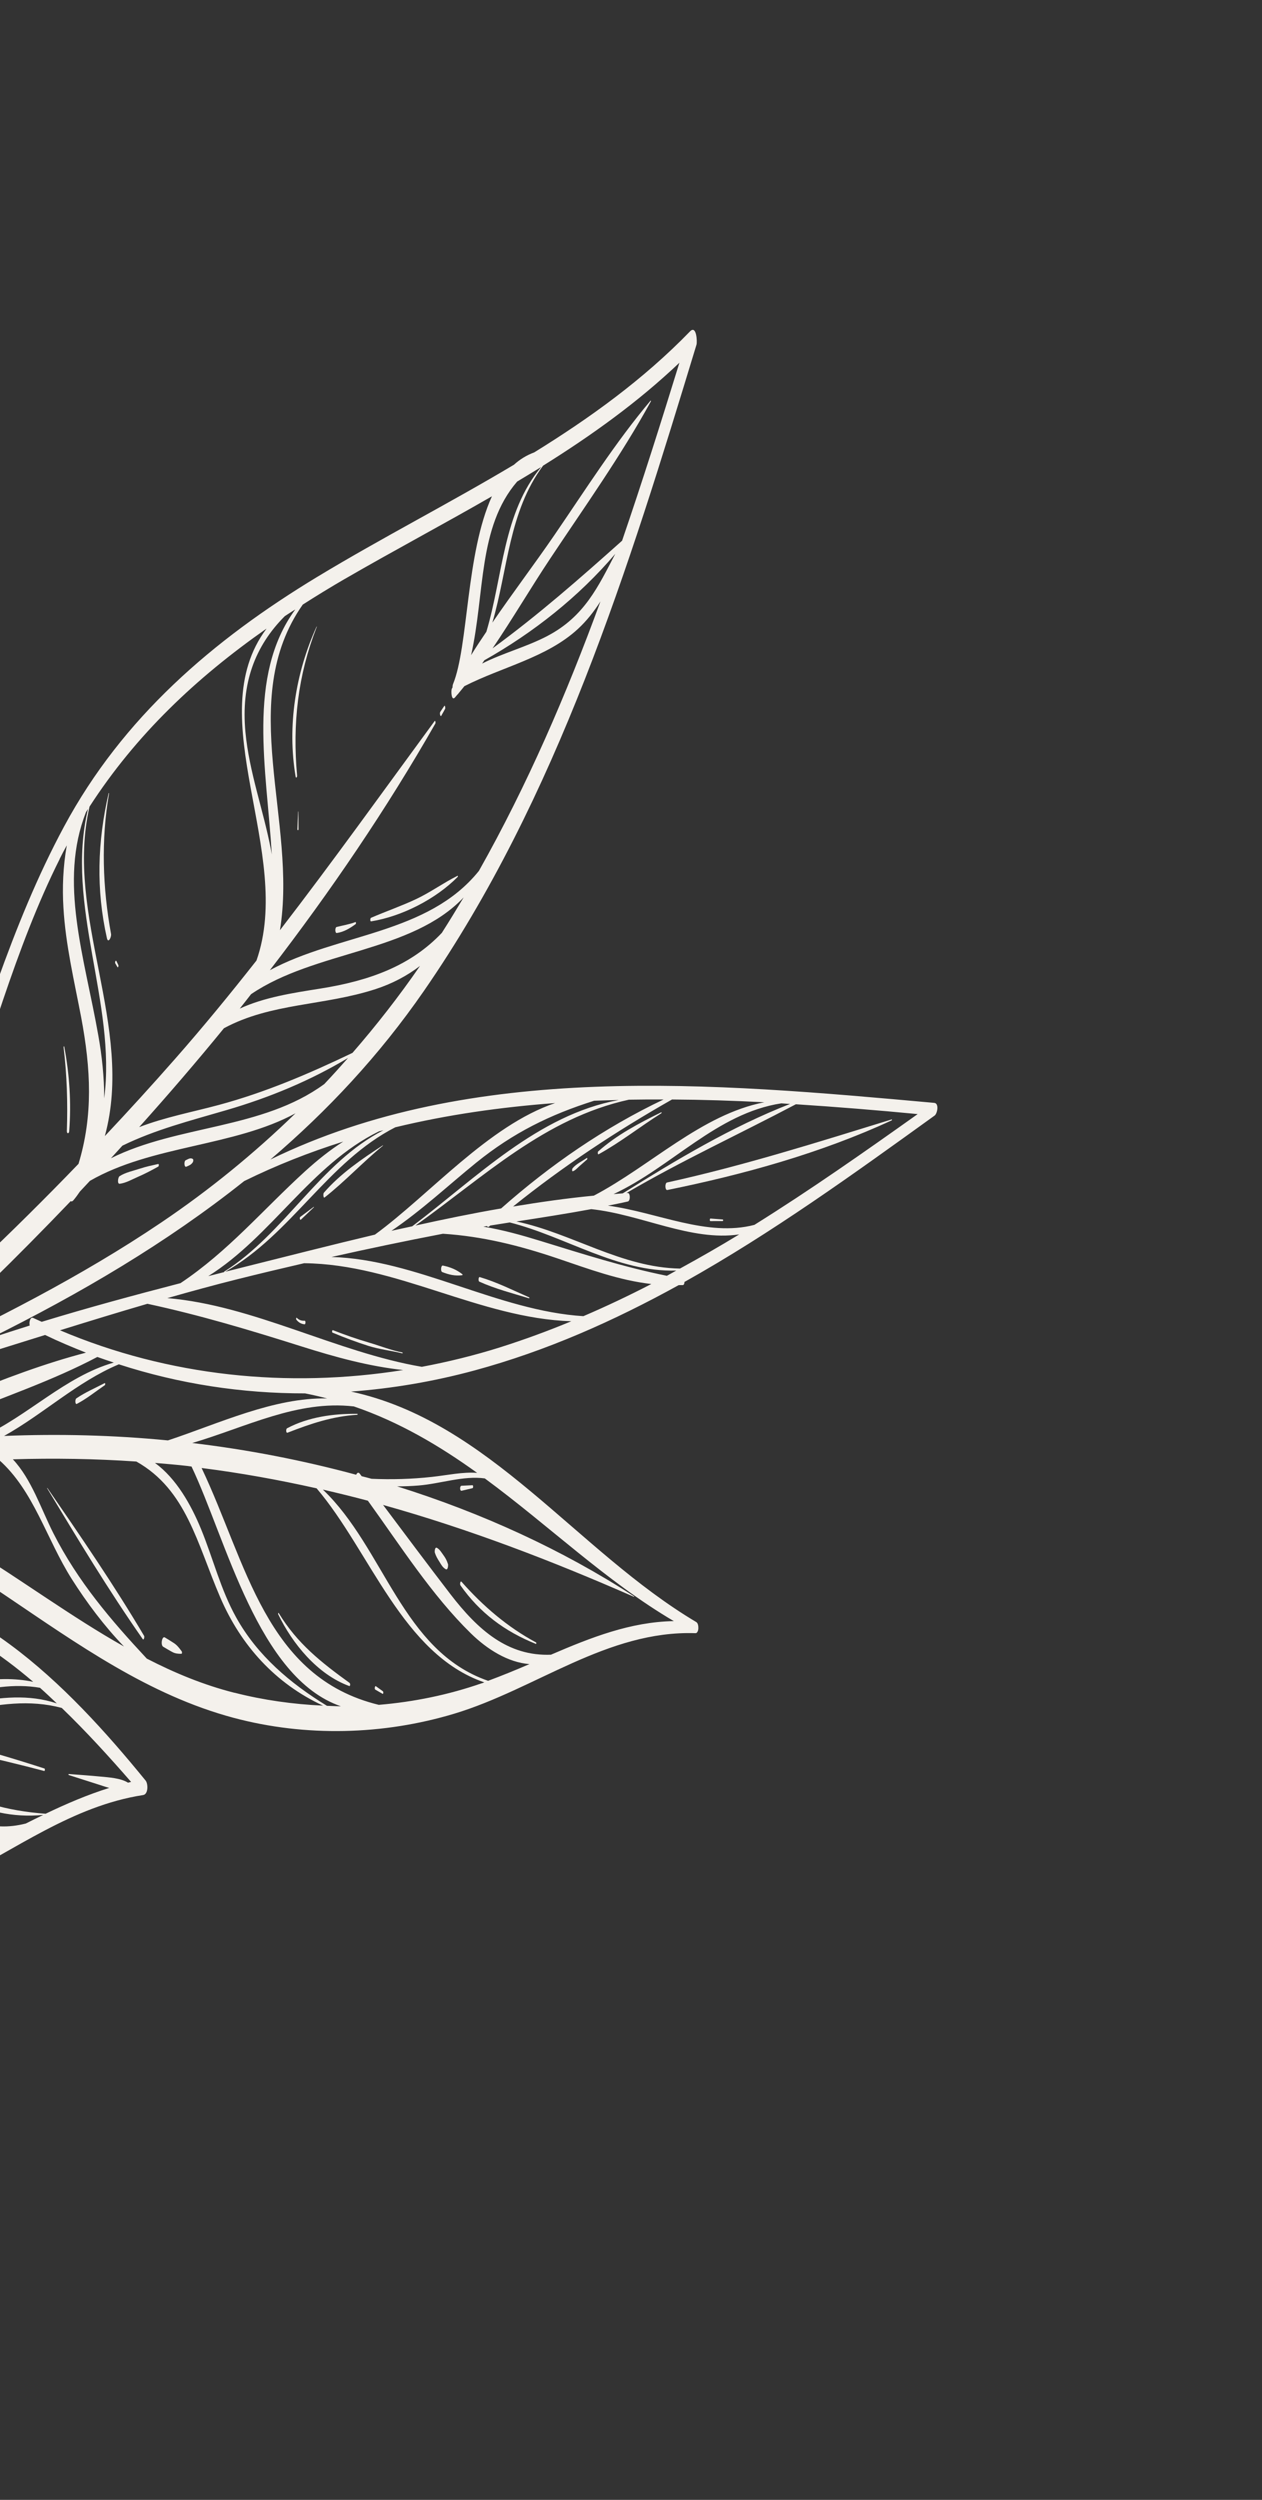 <svg xmlns="http://www.w3.org/2000/svg" width="195" height="386" viewBox="0 0 195 386" fill="none"><rect x="0" y="0" width="195" height="386" fill="#333333" stroke="none"/><g clip-path="url(#clip0_213_1255)"><path d="M107.626 250.486C89.113 239.511 75.645 219.49 54.245 214.872C60.647 214.395 67.051 213.307 73.345 211.602C84.433 208.596 94.861 203.958 104.865 198.436C105.085 198.432 105.3 198.439 105.509 198.429C105.674 198.421 105.767 198.184 105.758 197.946C119.261 190.391 131.96 181.224 144.416 172.252C144.841 171.944 145.143 170.356 144.35 170.293C110.178 167.203 72.942 163.849 41.783 179.042C50.564 171.55 58.569 163.029 65.49 153.025C86.205 123.103 97.137 87.696 107.619 53.223C107.754 52.762 107.626 50.127 106.615 51.175C99.427 58.58 91.196 64.511 82.547 69.853C81.363 70.292 80.325 70.932 79.412 71.76C69.433 77.719 59.005 83.04 49.051 89.057C32.869 98.839 18.955 110.8 9.899 127.623C-6.628 158.311 -9.109 195.497 -33.874 221.531C-45.989 231.15 -58.56 240.172 -71.559 248.57C-70.122 246.326 -67.367 242.046 -66.222 239.853C-66.19 239.798 -66.159 239.744 -66.127 239.689C-15.492 216.348 -0.412 147.814 -30.956 102.814C-31.262 102.361 -31.701 102.895 -31.803 103.2C-41.293 131.068 -68.898 147.041 -80.747 173.522C-84.981 182.976 -87.128 193.661 -85.126 203.939C-82.553 217.121 -73.338 227.461 -68.73 239.836C-69.15 241.224 -73.683 247.988 -75.909 251.35C-94.297 262.89 -113.531 272.007 -132.866 281.779C-135.533 283.126 -135.194 292.651 -132.008 291.239C-115.557 283.998 -99.613 274.428 -84.379 264.421C-82.761 264.392 -81.143 264.362 -79.525 264.333C-70.651 268.159 -65.685 277.232 -58.497 283.407C-51.369 289.533 -42.737 293.831 -33.382 295.126C-24.172 296.395 -15.519 294.461 -7.267 290.391C2.411 285.612 11.188 278.86 22.114 277.173C22.93 277.045 22.9 275.427 22.5 274.935C10.368 260.078 -5.184 244.083 -25.814 243.868C-34.873 243.777 -43.484 247.307 -51.483 251.217C-58.756 254.775 -65.879 257.996 -73.382 260.766C-75.329 260.81 -77.277 260.882 -79.205 260.995C-76.811 259.389 -74.427 257.777 -72.068 256.181C-60.06 248.013 -48.422 239.298 -37.173 230.097C-36.55 229.975 -35.927 229.853 -35.315 229.725C-7.887 233.708 9.843 258.234 36.083 265.243C47.211 268.213 59.197 267.921 70.219 264.601C82.795 260.807 93.816 251.722 107.454 252.177C108.04 252.195 108.018 250.741 107.631 250.504L107.626 250.486ZM-40.026 217.553C-46.277 221.611 -53.687 223.765 -59.745 228.094C-59.638 227.908 -59.559 227.721 -59.463 227.529C-53.533 221.321 -44.936 220.243 -38.197 215.462C-38.803 216.161 -39.409 216.861 -40.031 217.536L-40.026 217.553ZM-37.281 214.403C-44.429 217.945 -52.788 220.659 -58.736 226.113C-57.689 224.067 -54.62 218.076 -54.662 217.746C-54.242 216.838 -53.843 215.918 -53.416 214.999C-53.14 214.823 -52.864 214.647 -52.588 214.471C-43.352 209.904 -34.323 204.331 -26.304 197.884C-29.391 203.88 -33.087 209.365 -37.286 214.386L-37.281 214.403ZM-23.05 190.864C-23.96 193.077 -24.955 195.211 -26.01 197.297C-30.635 200.224 -35.223 203.114 -39.859 205.933C-37.251 204.057 -34.676 202.163 -32.168 200.259C-28.047 197.144 -24.556 193.607 -22.43 189.256C-22.637 189.792 -22.826 190.324 -23.044 190.854L-23.05 190.864ZM-20.863 184.89C-20.682 184.12 -20.523 183.339 -20.419 182.525C-20.416 182.469 -20.462 182.398 -20.485 182.487C-23.624 196.793 -40.415 204.245 -52.228 212.379C-48.795 204.618 -45.729 196.66 -43.034 188.59C-34.015 180.682 -21.663 174.445 -16.593 163.259C-17.148 170.596 -18.558 177.876 -20.863 184.89ZM-16.498 162.208C-23.123 172.556 -33.545 178.071 -42.238 186.196C-40 179.246 -38.05 172.218 -36.414 165.125C-29.797 159.546 -19.542 156.017 -16.739 147.354C-16.267 152.298 -16.185 157.265 -16.509 162.202L-16.498 162.208ZM-16.866 146.233C-20.579 153.848 -28.322 157.135 -34.657 162.25C-28.331 156.722 -19.454 151.817 -17.214 143.5C-17.087 144.418 -16.965 145.318 -16.866 146.233ZM-19.409 132.369C-18.517 135.75 -17.825 139.175 -17.321 142.624C-22.066 150.387 -30.22 154.339 -35.577 161.269C-33.813 153.071 -32.464 144.81 -31.572 136.532C-28.471 132.51 -22.77 129.838 -21.877 124.72C-20.566 128.487 -19.627 131.559 -19.414 132.352L-19.409 132.369ZM-22.094 124.085C-23.223 128.879 -28.157 131.206 -31.375 134.724C-31.34 134.41 -31.322 134.1 -31.297 133.779C-28.817 130.026 -21.797 126.73 -23.04 121.43C-22.714 122.331 -22.393 123.214 -22.087 124.074L-22.094 124.085ZM-34.056 112.805C-33.663 111.969 -32.132 106.679 -31.48 106.457C-29.342 105.752 -25.758 114.015 -23.051 121.424C-23.066 121.4 -23.084 121.405 -23.085 121.433C-24.21 126.549 -28.722 128.901 -31.247 133.11C-30.437 124.421 -30.119 115.725 -30.359 107.088C-30.363 106.867 -30.532 106.959 -30.542 107.128C-30.973 115.438 -31.626 123.679 -32.559 131.874C-33.129 130.134 -33.693 128.383 -34.264 126.643C-35.102 124.079 -36.832 120.435 -36.447 117.439C-35.601 115.918 -34.798 114.372 -34.067 112.798L-34.056 112.805ZM-44.04 128.861C-41.542 125.583 -39.169 122.219 -37.101 118.65C-37 118.475 -36.899 118.3 -36.798 118.125C-36.913 119.209 -36.741 120.327 -36.482 121.495C-35.535 125.591 -34.073 129.649 -32.738 133.678C-33.745 142.079 -35.043 150.428 -36.738 158.709C-36.979 155.107 -37.617 151.537 -38.702 148.06C-40.1 143.587 -45.463 136.062 -45.042 130.148C-44.706 129.715 -44.359 129.289 -44.029 128.868L-44.04 128.861ZM-45.92 131.243C-45.902 132.273 -45.744 133.339 -45.467 134.4C-44.497 138.102 -42.089 141.453 -40.693 145.022C-38.581 150.43 -37.692 155.992 -37.373 161.735C-39.108 169.731 -41.225 177.682 -43.778 185.557C-43.951 186.112 -44.147 186.654 -44.343 187.197C-44.306 181.746 -46.679 176.26 -48.396 171.226C-51.374 162.468 -57.777 152.35 -55.823 142.835C-52.422 138.999 -49.049 135.162 -45.908 131.221L-45.92 131.243ZM-56.084 143.136C-57.331 148.414 -56.039 153.452 -54.283 158.771C-52.636 163.75 -50.984 168.718 -49.331 173.686C-47.933 177.882 -45.414 182.913 -45.459 187.544C-49.557 172.814 -62.838 159.145 -56.889 144.055C-56.617 143.76 -56.35 143.448 -56.09 143.147L-56.084 143.136ZM-58.679 146.052C-63.774 160.469 -49.486 178.735 -45.985 191.972C-48.692 199.583 -51.763 207.043 -55.157 214.332C-56.384 206.93 -58.504 199.714 -61.34 192.755C-66.018 181.286 -74.32 168.197 -67.388 156.278C-64.606 152.785 -61.65 149.393 -58.666 146.03L-58.679 146.052ZM-68.543 157.753C-71.501 163.779 -70.952 170.892 -68.948 177.474C-66.962 183.988 -63.706 190.039 -61.403 196.43C-59.026 203.023 -57.492 209.815 -56.25 216.686C-57.726 219.781 -59.273 222.85 -60.865 225.893C-63.02 218.612 -66.05 211.687 -70.244 205.343C-72.989 201.187 -76.431 197.532 -78.426 192.905C-80.495 188.105 -81.027 182.909 -80.421 177.785C-77.551 170.471 -73.336 163.931 -68.525 157.749L-68.543 157.753ZM-79.264 213.833C-84.673 203.355 -85.264 192.521 -81.704 181.354C-81.358 180.273 -80.979 179.21 -80.579 178.16C-81.34 184.009 -80.599 189.879 -78.059 195.329C-76.132 199.465 -73.169 202.99 -70.715 206.819C-68.514 210.254 -66.656 213.827 -65.081 217.513C-71.752 205.712 -83.624 195.867 -81.56 181.408C-81.543 181.302 -81.649 181.182 -81.681 181.339C-85.229 199.921 -65.699 211.583 -62.218 228.447C-63.753 231.289 -65.309 234.12 -66.948 236.917C-70.221 228.746 -75.24 221.636 -79.281 213.838L-79.264 213.833ZM-60.956 230.425C-55.648 226.261 -48.943 224.196 -43.175 220.85C-49.597 227.254 -56.925 232.803 -64.932 237.612C-63.566 235.239 -62.244 232.842 -60.956 230.425ZM-24.467 292.382C-36.237 288.126 -38.091 271.166 -47.671 264.444C-45.598 264.56 -43.509 264.699 -41.424 264.895C-35.146 265.467 -28.869 266.27 -22.626 267.258C-16.52 270.962 -13.27 277.126 -7.585 281.257C-5.471 282.793 -3.044 283.812 -0.644 283.941C-8.255 287.857 -15.855 291.605 -24.474 292.393L-24.467 292.382ZM3.965 281.573C-6.957 284.339 -11.667 273.58 -19.279 267.816C-18.921 267.877 -18.559 267.954 -18.19 268.021C-13.88 270.371 -10.889 274.96 -6.528 277.397C-2.374 279.714 1.999 280.689 6.682 280.24C5.774 280.678 4.861 281.128 3.958 281.583L3.965 281.573ZM20.238 275.147C20.083 275.189 19.928 275.23 19.779 275.261C18.634 274.544 16.815 274.443 15.478 274.314C13.865 274.157 12.238 274.05 10.624 273.922C10.568 273.918 10.57 274.065 10.62 274.08C12.135 274.558 13.654 275.054 15.169 275.533C15.663 275.687 16.266 275.903 16.884 276.069C13.493 277.13 10.247 278.522 7.048 280.058C1.242 279.627 -4.491 278.234 -9.229 274.707C-11.888 272.725 -13.914 270.177 -16.473 268.326C-8.638 269.734 -0.855 271.434 6.831 273.456C6.942 273.491 6.976 273.103 6.876 273.075C-2.041 270.184 -11.045 267.796 -20.169 265.922C-10.111 266.907 -0.447 261.015 9.549 263.726C13.352 267.385 16.914 271.313 20.255 275.142L20.238 275.147ZM6.178 260.607C7.064 261.393 7.92 262.207 8.777 263.02C0.152 260.152 -8.88 264.894 -17.826 265.189C-9.756 263.458 -1.907 259.228 6.178 260.607ZM5.107 259.685C-6.27 257.3 -20.106 265.914 -29.42 264.192C-33.018 263.591 -36.628 263.086 -40.264 262.652C-43.306 262.298 -46.385 261.982 -49.499 261.703C-49.057 261.594 -48.625 261.449 -48.188 261.323C-35.377 260.254 -24.008 252.286 -11.537 249.305C-5.498 251.66 0.028 255.335 5.113 259.674L5.107 259.685ZM-12.145 249.072C-23.306 250.813 -33 257.314 -43.936 259.826C-34.564 256.036 -25.89 249.69 -15.86 247.865C-14.597 248.199 -13.356 248.622 -12.134 249.078L-12.145 249.072ZM-28.771 246.678C-24.858 246.354 -21.146 246.656 -17.581 247.442C-32.109 248.861 -43.395 261.01 -58.539 260.998C-58.567 260.996 -58.58 261.018 -58.608 261.016C-60.624 260.904 -62.653 260.813 -64.673 260.757C-52.726 256.309 -41.673 247.752 -28.765 246.667L-28.771 246.678ZM-51.852 264.25C-43.927 269.117 -40.936 276.413 -35.69 284.191C-33.191 287.915 -30.183 290.985 -26.395 292.495C-28.004 292.559 -29.64 292.52 -31.32 292.353C-41.91 291.28 -51.687 286.293 -59.457 279.157C-64.648 274.394 -68.671 268.309 -74.261 264.19C-66.788 264.052 -59.335 263.975 -51.852 264.25ZM54.636 217.15C61.728 219.572 67.92 223.253 73.728 227.425C71.5 227.249 69.123 227.788 66.718 228.048C63.595 228.39 60.505 228.474 57.41 228.338C56.899 228.189 56.386 228.069 55.88 227.938C55.78 227.807 55.691 227.684 55.592 227.553C55.376 227.269 55.176 227.416 55.034 227.713C46.756 225.481 38.275 223.831 29.705 222.814C38.032 220.358 45.929 216.17 54.63 217.161L54.636 217.15ZM18.347 210.659C27.68 213.687 37.381 215.166 47.142 215.151C48.303 215.383 49.435 215.641 50.549 215.933C42.336 215.762 33.843 219.796 25.948 222.412C17.514 221.59 9.033 221.381 0.626 221.724C6.684 218.355 11.886 213.388 18.358 210.665L18.347 210.659ZM-2.842 221.882C-8.15 222.204 -13.415 222.754 -18.604 223.551C-14.661 221.935 -10.713 220.335 -6.77 218.719C0.427 215.773 8.135 213.179 15.04 209.527C15.881 209.836 16.73 210.106 17.583 210.393C10.019 212.561 4.333 218.647 -2.831 221.888L-2.842 221.882ZM9.292 205.403C13.776 204.01 18.264 202.635 22.778 201.317C30.897 203.065 38.605 205.377 46.573 207.895C51.843 209.561 56.96 210.963 62.3 211.547C44.44 214.382 26.054 212.518 9.285 205.414L9.292 205.403ZM77.238 208.05C73.277 209.292 69.24 210.287 65.178 211.049C51.912 208.785 39.185 201.562 25.858 200.441C29.479 199.411 33.108 198.414 36.762 197.504C40.163 196.652 43.584 195.841 46.993 195.052C61.293 195.191 74.127 203.567 88.279 204.013C84.665 205.513 80.975 206.867 77.221 208.054L77.238 208.05ZM90.156 203.23C76.93 202.414 64.276 194.433 51.214 194.091C56.912 192.814 62.622 191.618 68.349 190.519C68.383 190.509 68.411 190.511 68.446 190.502C74.492 190.896 80.13 192.278 86.136 194.308C90.996 195.955 95.668 197.699 100.642 198.262C97.204 200.038 93.716 201.698 90.163 203.219L90.156 203.23ZM103.045 196.996C96.393 195.656 90.003 193.608 83.486 191.604C80.605 190.718 77.659 189.895 74.692 189.41C74.886 189.376 75.063 189.347 75.257 189.313C75.311 189.446 75.421 189.509 75.564 189.388C75.623 189.335 75.694 189.288 75.753 189.235C76.763 189.074 77.755 188.917 78.765 188.756C87.43 190.948 95.397 196.451 104.499 196.188C104.015 196.448 103.546 196.731 103.068 196.98L103.045 196.996ZM105.071 195.877C96.016 195.73 88.398 190.429 79.797 188.608C83.663 188.009 87.53 187.411 91.358 186.703C99.08 187.523 106.802 191.706 114.219 190.604C111.212 192.44 108.154 194.187 105.071 195.877ZM141.796 172.025C133.546 177.887 125.194 183.749 116.566 189.131C109.237 191.041 101.586 187.19 93.938 186.165C94.962 185.954 95.99 185.76 97.016 185.521C97.417 185.431 97.422 184.183 96.975 184.201C96.912 184.209 96.849 184.217 96.793 184.213C105.331 179.216 114.24 175.116 122.976 170.508C129.304 170.919 135.603 171.43 141.796 172.025ZM122.092 170.451C113.047 173.978 104.432 179.135 96.225 184.265C95.754 184.299 95.283 184.334 94.805 184.379C103.77 180.209 110.733 171.904 120.73 170.365C121.191 170.398 121.635 170.435 122.103 170.457L122.092 170.451ZM118.072 170.204C108.393 172.1 100.514 180.024 91.757 184.619C87.614 185.014 83.442 185.612 79.277 186.3C87.005 180.079 95.211 174.672 103.84 169.77C108.596 169.8 113.339 169.954 118.089 170.199L118.072 170.204ZM102.528 169.772C93.373 174.123 85.028 179.873 77.434 186.593C73.01 187.35 68.6 188.261 64.197 189.235C74.764 181.723 84.146 172.655 97.169 169.803C98.952 169.766 100.743 169.764 102.528 169.772ZM95.567 169.856C83.077 172.186 73.626 181.854 63.693 189.352C62.628 189.584 61.552 189.809 60.481 190.051C65.124 186.916 69.185 183.097 73.582 179.529C79.301 174.903 84.997 172.112 91.808 169.963C93.06 169.912 94.31 169.889 95.556 169.849L95.567 169.856ZM61.097 174.061C69.146 172.114 77.414 170.949 85.78 170.321C75.466 173.802 66.363 184.485 57.932 190.636C51.107 192.253 44.349 193.982 37.736 195.634C36.767 195.877 35.791 196.13 34.811 196.367C45.046 190.57 50.624 179.386 61.104 174.05L61.097 174.061ZM58.517 174.701C58.758 174.636 59.004 174.588 59.245 174.523C49.513 179.445 43.942 190.516 34.648 196.346C34.642 196.357 34.623 196.389 34.632 196.424C33.812 196.636 32.998 196.837 32.177 197.048C41.89 190.995 48.049 179.839 58.528 174.707L58.517 174.701ZM37.729 182.37C42.704 179.922 47.817 177.916 53.045 176.267C50.985 177.57 49.034 179.14 47.148 180.849C40.598 186.817 35.249 193.228 27.887 198.13C20.737 199.983 13.547 201.929 6.447 204.1C6.012 203.894 5.565 203.71 5.131 203.503C4.686 203.291 4.467 204.126 4.588 204.675C2.526 205.323 0.476 205.977 -1.565 206.665C12.41 199.732 25.718 191.934 37.729 182.37ZM50.108 167.387C40.501 174.418 27.53 173.663 17.139 178.846C17.731 178.197 18.323 177.548 18.915 176.899C24.028 174.412 29.294 173.077 34.998 171.411C41.61 169.482 47.911 166.879 53.78 163.358C52.575 164.717 51.36 166.07 50.108 167.387ZM64.892 149.159C61.656 153.846 58.167 158.315 54.464 162.573C47.772 165.78 41.013 168.673 33.813 170.612C29.765 171.703 25.456 172.513 21.507 174.039C25.982 169.046 30.36 163.968 34.603 158.769C41.921 154.83 50.012 155.338 58.054 152.719C60.618 151.881 62.899 150.675 64.898 149.148L64.892 149.159ZM68.314 143.997C63.5 149.1 57.181 151.43 49.463 152.65C45.202 153.327 40.869 153.977 37.047 155.736C37.633 154.997 38.219 154.257 38.794 153.511C48.694 146.779 63.601 147.077 71.645 138.564C70.555 140.381 69.448 142.204 68.303 143.99L68.314 143.997ZM84.627 98.18C81.315 99.912 77.718 100.826 74.492 102.462C74.614 102.3 74.721 102.114 74.844 101.951C82.4 97.699 89.433 92.155 95.072 85.518C92.463 90.507 90.317 95.196 84.609 98.184L84.627 98.18ZM104.98 56.013C102.154 65.171 99.247 74.37 96.124 83.489C89.6 89.311 83.183 94.947 76.104 100.115C79.209 95.556 82.029 90.732 85.003 86.272C90.315 78.282 95.948 70.391 100.567 61.987C100.586 61.954 100.572 61.801 100.523 61.86C95.063 68.338 90.453 75.64 85.664 82.621C82.586 87.108 79.205 91.566 76.078 96.141C78.48 87.947 78.599 79.064 83.913 71.905C91.386 67.241 98.535 62.128 104.987 56.002L104.98 56.013ZM83.625 72.103C77.699 79.187 77.733 88.914 75.153 97.545C74.348 98.741 73.543 99.937 72.793 101.164C74.946 91.633 73.822 81.423 79.909 74.36C81.151 73.62 82.388 72.861 83.625 72.103ZM53.217 89.431C60.752 85.064 68.473 80.979 76.013 76.63C71.974 85.468 72.4 99.774 69.999 105.64C69.945 105.784 69.918 105.957 69.93 106.139C69.893 106.204 69.861 106.259 69.823 106.325C69.664 106.626 69.741 108.315 70.296 107.703C70.424 107.558 70.54 107.406 70.667 107.261C70.737 107.215 70.799 107.133 70.879 107.02C71.182 106.67 71.463 106.308 71.755 105.952C77.546 102.997 84.515 101.535 89.3 97.114C90.633 95.887 91.775 94.434 92.782 92.86C87.528 107.199 81.484 121.216 73.998 134.475C66.093 144.29 52.27 144.107 41.696 149.81C51.109 137.602 59.749 124.891 67.275 111.713C67.325 111.626 67.278 111.177 67.156 111.339C59.202 122.175 51.422 133.037 43.256 143.634C45.999 126.831 36.417 108.1 46.782 93.354C48.878 92.014 51.011 90.709 53.2 89.436L53.217 89.431ZM45.612 94.122C38.086 104.418 41.214 118.808 41.998 131.936C41.95 131.69 41.914 131.451 41.866 131.205C40.708 125.125 38.505 119.242 37.925 113.043C37.223 105.537 39.382 99.764 44.01 95.136C44.528 94.793 45.073 94.452 45.601 94.116L45.612 94.122ZM41.172 97.083C30.872 110.832 45.465 131.704 39.63 148.316C35.576 153.463 31.412 158.548 27.041 163.513C23.499 167.544 19.875 171.513 16.199 175.422C20.826 158.481 9.925 141.436 13.837 124.548C21.028 113.419 30.371 104.621 41.161 97.076L41.172 97.083ZM13.593 124.947C10.033 139.781 18.015 154.869 16.099 169.602C16.108 166.274 15.738 162.946 15.194 159.896C13.049 147.717 9.052 136.175 13.284 125.409C13.378 125.245 13.488 125.104 13.576 124.951L13.593 124.947ZM9.215 132.63C9.568 131.916 9.942 131.214 10.322 130.53C9.742 133.762 9.614 137.095 9.799 140.112C10.129 145.862 11.468 151.45 12.544 157.091C14.048 165.073 14.395 172.259 12.133 179.705C1.91 190.311 -8.801 200.448 -19.971 210.044C-23.333 212.927 -26.737 215.756 -30.172 218.538C-7.608 196.201 -4.54 160.095 9.232 132.625L9.215 132.63ZM-14.472 210.327C-5.829 202.391 2.677 194.086 10.924 185.471C11.038 185.552 11.17 185.525 11.333 185.343C11.697 184.912 12.035 184.452 12.345 183.989C12.863 183.443 13.376 182.88 13.894 182.334C23.475 176.816 36.187 177.058 45.661 171.901C39.291 178.088 32.37 183.74 24.904 188.772C12.459 197.169 -0.94 203.91 -14.478 210.338L-14.472 210.327ZM-32.616 226.301C-28.29 222.678 -24.038 218.983 -19.833 215.217C-19.814 215.184 -19.774 215.164 -19.744 215.138C-17.887 214.314 -16.024 213.48 -14.178 212.65C-7.104 210.55 -0.08 208.334 6.966 206.131C9.049 207.141 11.161 208.022 13.282 208.864C0.91 212.077 -12.718 218.483 -27.852 225.23C-29.442 225.566 -31.029 225.919 -32.605 226.307L-32.616 226.301ZM-30.091 228.715C-20.172 226.957 -10.198 225.813 -0.188 225.389C5.244 230.189 7.169 237.642 11.1 243.835C13.408 247.463 16.096 251.062 19.159 254.237C2.874 245.053 -11.555 231.509 -30.108 228.72L-30.091 228.715ZM36.224 261.38C31.486 260.181 27.006 258.331 22.683 256.105C17.148 250.169 12.044 244.218 8.25 236.751C6.335 232.971 4.874 228.404 1.986 225.33C8.326 225.137 14.7 225.239 21.072 225.675C28.802 230.022 30.441 238.301 34.026 246.638C37.223 254.081 42.569 259.967 49.914 263.365C45.303 263.156 40.696 262.513 36.231 261.37L36.224 261.38ZM50.511 263.388C44.849 259.925 39.777 255.638 36.504 249.767C34.1 245.472 32.931 240.651 31.072 236.117C29.539 232.383 27.258 228.304 23.947 225.889C25.611 226.032 27.282 226.164 28.96 226.358C29.179 226.383 29.375 226.422 29.594 226.446C34.963 237.702 39.858 259.062 52.666 263.464C51.954 263.462 51.239 263.414 50.522 263.395L50.511 263.388ZM74.433 259.909C69.299 261.699 63.939 262.792 58.527 263.243C41.01 258.983 38.119 241.323 31.151 226.673C37.176 227.434 43.092 228.51 48.921 229.812C57.232 239.573 62.157 255.42 74.831 259.774C74.704 259.818 74.571 259.872 74.438 259.926L74.433 259.909ZM75.421 259.532C62.084 254.913 59.43 239.092 49.887 230.005C52.212 230.542 54.535 231.108 56.844 231.724C61.867 238.676 66.71 246.295 72.754 252.204C75.277 254.675 78.492 256.7 81.812 256.951C79.701 257.862 77.571 258.731 75.421 259.532ZM85.18 255.499C78.478 255.789 73.848 251.669 69.616 246.177C66.103 241.608 62.65 236.987 59.191 232.376C72.368 236.059 85.18 240.959 97.961 246.568C97.983 246.581 97.999 246.503 97.977 246.49C86.817 239.252 74.422 233.603 61.365 229.508C62.473 229.505 63.572 229.468 64.673 229.375C68.046 229.103 71.591 227.825 74.909 228.28C84.84 235.581 93.703 244.205 104.116 250.314C97.412 250.43 91.286 252.856 85.175 255.482L85.18 255.499Z" fill="#F4F1EC"></path><path d="M137.769 172.851C126.253 176.397 114.847 180.006 103.071 182.587C102.705 182.667 102.75 183.828 103.116 183.748C115.001 181.332 126.76 178.071 137.789 172.994C137.83 172.974 137.833 172.816 137.775 172.84L137.769 172.851Z" fill="#F4F1EC"></path><path d="M45.91 119.779C45.185 111.808 46.011 104.278 48.948 96.799C48.961 96.777 48.942 96.708 48.917 96.752C45.671 103.908 44.36 112.104 45.677 119.906C45.726 120.226 45.925 120.006 45.904 119.79L45.91 119.779Z" fill="#F4F1EC"></path><path d="M46.126 128.053L46.11 125.322C46.11 125.322 46.068 125.269 46.065 125.325C46.023 126.233 45.981 127.14 45.956 128.043C45.951 128.229 46.12 128.239 46.126 128.053Z" fill="#F4F1EC"></path><path d="M68.213 110.463C68.409 110.124 68.604 109.785 68.781 109.45C68.844 109.341 68.768 108.817 68.637 109.018C68.439 109.312 68.235 109.616 68.037 109.91C67.889 110.116 68.04 110.814 68.225 110.469L68.213 110.463Z" fill="#F4F1EC"></path><path d="M70.737 135.363C70.737 135.363 70.764 135.189 70.717 135.22C68.517 136.312 66.544 137.767 64.306 138.822C62.028 139.898 59.635 140.718 57.327 141.719C57.187 141.784 57.169 142.297 57.345 142.268C62.109 141.502 67.353 138.815 70.741 135.38L70.737 135.363Z" fill="#F4F1EC"></path><path d="M54.909 142.38C53.978 142.732 52.986 142.889 52.017 143.131C51.741 143.206 51.745 144.11 52.047 144.066C53.147 143.898 54.044 143.352 54.947 142.693C55.018 142.646 55.047 142.343 54.92 142.386L54.909 142.38Z" fill="#F4F1EC"></path><path d="M17.159 144.216C15.855 137.076 15.604 129.698 16.849 122.526C16.853 122.47 16.8 122.41 16.784 122.488C15.057 129.965 14.832 137.361 16.522 144.868C16.72 145.739 17.239 144.684 17.159 144.216Z" fill="#F4F1EC"></path><path d="M18.29 149.03C18.189 148.826 18.094 148.612 17.993 148.408C17.882 148.17 17.728 148.59 17.804 148.736L18.132 149.303C18.251 149.502 18.339 149.146 18.29 149.03Z" fill="#F4F1EC"></path><path d="M24.463 179.727C23.512 179.937 22.568 180.136 21.652 180.438C20.609 180.784 19.397 181.018 18.469 181.619C18.234 181.775 18.076 182.834 18.497 182.785C19.488 182.657 20.419 182.101 21.329 181.708C22.413 181.24 23.44 180.696 24.468 180.123C24.556 180.072 24.577 179.706 24.456 179.738L24.463 179.727Z" fill="#F4F1EC"></path><path d="M29.816 179.403C29.879 179.293 29.907 179.018 29.775 178.943C29.393 178.722 29.067 178.986 28.695 179.151C28.399 179.286 28.448 180.289 28.789 180.151C29.253 179.952 29.564 179.84 29.827 179.409L29.816 179.403Z" fill="#F4F1EC"></path><path d="M10.695 174.642C11.031 170.265 10.738 165.919 9.928 161.611C9.908 161.469 9.82 161.622 9.822 161.695C10.343 165.998 10.476 170.295 10.329 174.621C10.318 175.095 10.663 175.104 10.702 174.631L10.695 174.642Z" fill="#F4F1EC"></path><path d="M59.172 176.927C59.172 176.927 59.183 176.831 59.159 176.847C55.922 178.957 52.573 181.236 50.038 184.172C49.917 184.307 49.946 185.066 50.16 184.897C53.3 182.425 56.063 179.446 59.167 176.909L59.172 176.927Z" fill="#F4F1EC"></path><path d="M48.5 186.416C48.5 186.416 48.511 186.32 48.481 186.347L46.389 187.908C46.252 188.019 46.345 188.465 46.5 188.322C47.17 187.688 47.83 187.049 48.5 186.416Z" fill="#F4F1EC"></path><path d="M62.188 208.834C60.445 208.5 58.755 207.819 57.05 207.318C55.145 206.76 53.289 206.114 51.45 205.39C51.306 205.336 51.261 205.718 51.377 205.77C53.219 206.539 55.088 207.237 56.997 207.84C58.701 208.37 60.459 208.552 62.18 208.975C62.213 208.994 62.232 208.859 62.182 208.845L62.188 208.834Z" fill="#F4F1EC"></path><path d="M47.066 203.929C46.594 203.964 46.207 203.828 45.865 203.486C45.764 203.384 45.724 203.681 45.782 203.758C46.107 204.178 46.516 204.428 47.05 204.488C47.241 204.51 47.258 203.923 47.077 203.935L47.066 203.929Z" fill="#F4F1EC"></path><path d="M81.771 200.325C79.248 199.222 76.778 197.975 74.128 197.192C73.928 197.135 73.877 197.805 74.059 197.895C76.53 199.012 79.169 199.686 81.757 200.477C81.789 200.495 81.81 200.333 81.771 200.325Z" fill="#F4F1EC"></path><path d="M71.453 196.758C70.529 196.037 69.585 195.654 68.44 195.417C68.117 195.347 68.054 196.316 68.331 196.417C69.364 196.822 70.322 197.053 71.427 196.904C71.49 196.896 71.486 196.777 71.442 196.752L71.453 196.758Z" fill="#F4F1EC"></path><path d="M111.676 188.296C111.046 188.253 110.411 188.193 109.78 188.151C109.657 188.138 109.638 188.549 109.768 188.551C110.407 188.555 111.04 188.541 111.679 188.544C111.752 188.543 111.765 188.318 111.687 188.302L111.676 188.296Z" fill="#F4F1EC"></path><path d="M102.182 171.741C98.772 173.417 95.274 175.246 92.423 177.797C92.34 177.866 92.342 178.318 92.494 178.231C95.857 176.382 98.939 173.936 102.195 171.894C102.236 171.874 102.24 171.716 102.182 171.741Z" fill="#F4F1EC"></path><path d="M89.562 180.037L90.735 179.009C90.735 179.009 90.767 178.751 90.703 178.787C89.985 179.276 88.992 179.738 88.454 180.418C88.4 180.488 88.34 180.92 88.525 180.852C88.929 180.706 89.24 180.317 89.562 180.037Z" fill="#F4F1EC"></path><path d="M22.278 252.611C17.65 244.796 12.471 237.23 7.315 229.751C7.3 229.727 7.29 229.795 7.284 229.805C12.022 237.656 16.79 245.582 22.057 253.096C22.219 253.32 22.36 252.746 22.267 252.605L22.278 252.611Z" fill="#F4F1EC"></path><path d="M54.035 259.871C49.643 256.703 45.927 253.778 43.056 249.055C43.005 248.967 42.953 249.184 42.978 249.242C45.174 253.796 49.049 258.544 53.957 260.335C54.14 260.397 54.143 259.962 54.029 259.882L54.035 259.871Z" fill="#F4F1EC"></path><path d="M59.175 261.156C58.807 260.885 58.432 260.626 58.075 260.362C57.939 260.269 57.823 260.799 57.987 260.894C58.359 261.108 58.742 261.328 59.113 261.542C59.233 261.611 59.272 261.24 59.169 261.166L59.175 261.156Z" fill="#F4F1EC"></path><path d="M16.165 213.566C14.708 214.328 13.143 214.999 11.794 215.926C11.582 216.066 11.589 216.914 11.874 216.773C13.396 215.975 14.784 214.852 16.203 213.879C16.28 213.821 16.281 213.516 16.176 213.572L16.165 213.566Z" fill="#F4F1EC"></path><path d="M55.208 218.308C51.537 218.262 47.635 218.796 44.362 220.537C44.159 220.638 44.169 221.328 44.435 221.219C47.998 219.834 51.348 218.692 55.21 218.455C55.273 218.447 55.27 218.3 55.214 218.297L55.208 218.308Z" fill="#F4F1EC"></path><path d="M72.995 229.331C72.439 229.361 71.883 229.39 71.317 229.413C71.016 229.43 71.019 230.261 71.34 230.183L73.007 229.79C73.139 229.763 73.148 229.317 72.995 229.331Z" fill="#F4F1EC"></path><path d="M82.822 253.603C78.417 251.243 74.619 247.979 71.323 244.249C71.121 244.016 71.04 244.639 71.144 244.786C74.127 249.036 77.994 251.902 82.792 253.833C82.885 253.873 82.898 253.647 82.833 253.609L82.822 253.603Z" fill="#F4F1EC"></path><path d="M69.212 241.491C69.031 240.921 68.832 240.559 68.481 240.081C68.188 239.679 67.954 239.253 67.516 239.001C67.188 238.812 67.137 239.584 67.19 239.745C67.362 240.281 67.603 240.696 67.904 241.16C68.182 241.611 68.385 242.019 68.866 242.296C69.226 242.503 69.27 241.67 69.223 241.497L69.212 241.491Z" fill="#F4F1EC"></path><path d="M28.083 254.992C27.748 254.537 27.387 254.052 26.914 253.736C26.441 253.42 25.955 253.126 25.48 252.839C25.034 252.552 24.772 254.018 25.221 254.276C25.702 254.553 26.17 254.851 26.664 255.106C27.075 255.328 27.547 255.367 28.016 255.361C28.163 255.358 28.13 255.062 28.083 254.992Z" fill="#F4F1EC"></path></g><defs><clipPath id="clip0_213_1255"><rect width="202.892" height="328.142" fill="white" transform="translate(30.847 385.609) rotate(-150.078)"></rect></clipPath></defs></svg>